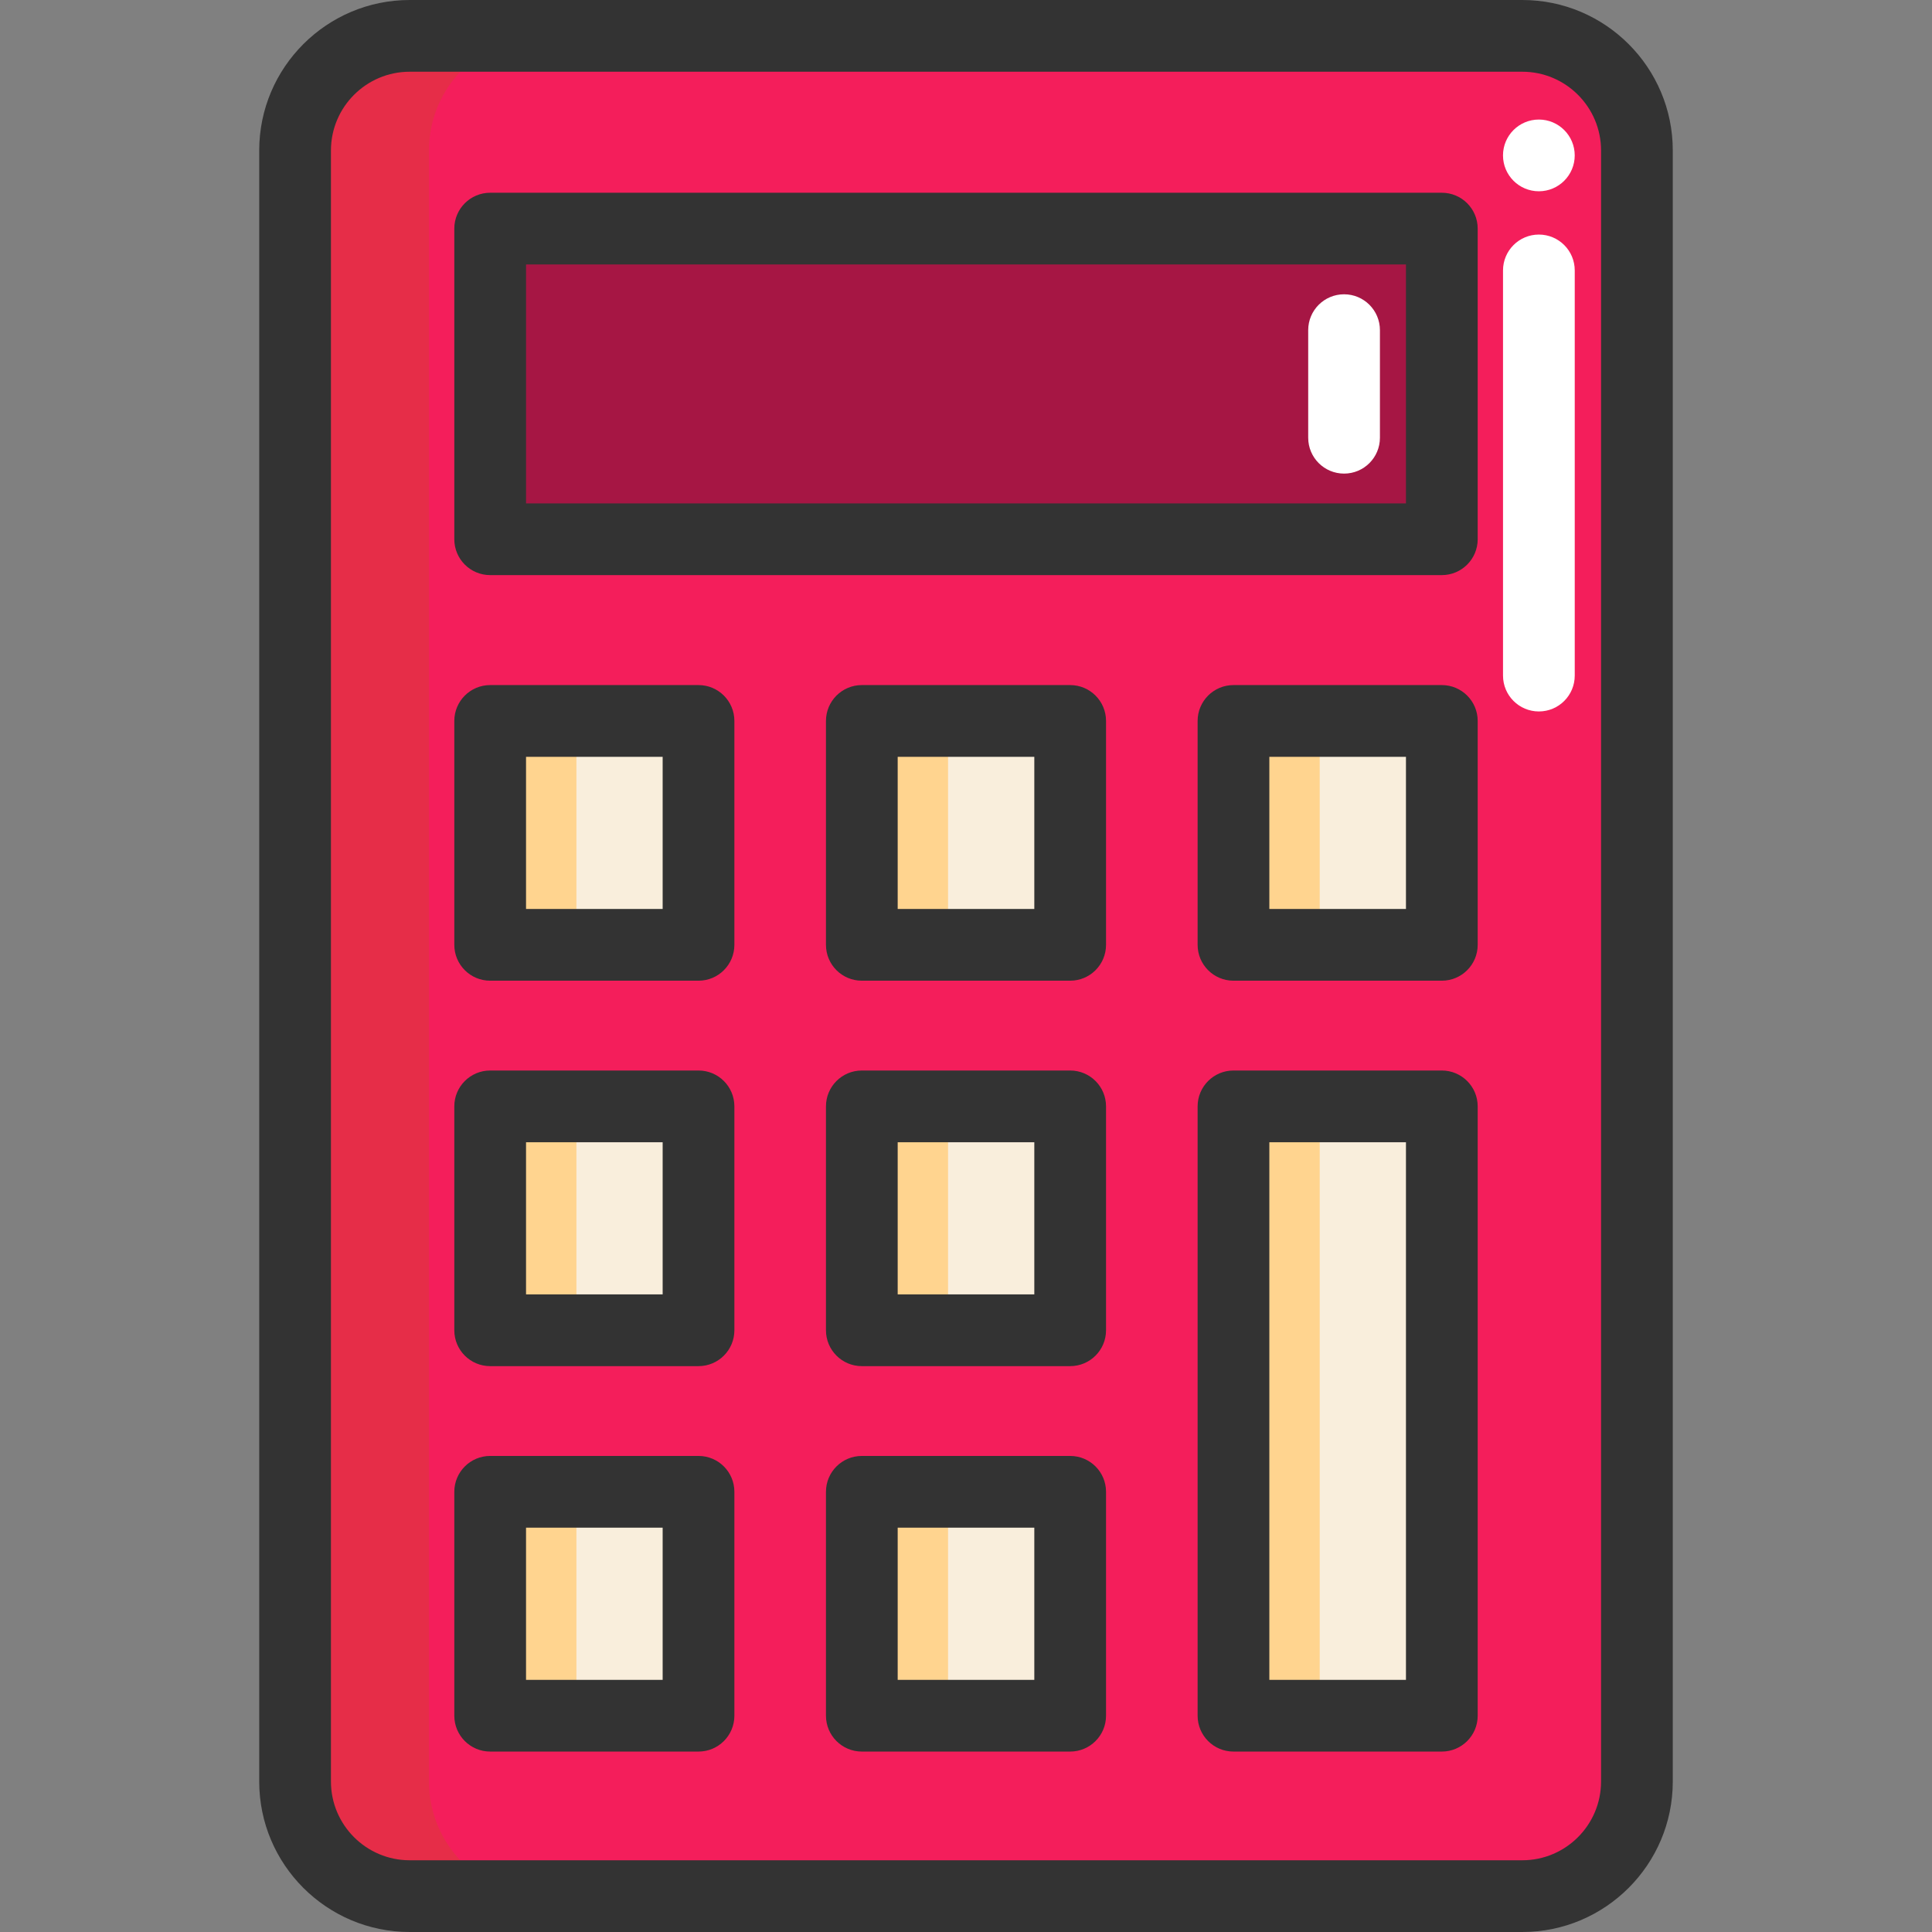 <svg xmlns="http://www.w3.org/2000/svg" xmlns:xlink="http://www.w3.org/1999/xlink" id="Layer_1" viewBox="0 0 512.001 512.001" xml:space="preserve" width="800px" height="800px" fill="#000000"><rect x="0" y="0" width="512.001" height="512.001" fill="#808080" stroke="none"/><g id="SVGRepo_bgCarrier" stroke-width="0"></g><g id="SVGRepo_tracerCarrier" stroke-linecap="round" stroke-linejoin="round"></g><g id="SVGRepo_iconCarrier"> <path style="fill:#F41E5B;" d="M433.8,39.869V472.13c0,16.766-13.598,30.363-30.363,30.363H108.572 c-16.778,0-30.376-13.598-30.376-30.363V39.869c0-16.766,13.598-30.363,30.376-30.363h294.865 C420.203,9.506,433.8,23.103,433.8,39.869z"></path> <path style="fill:#E62D48;" d="M113.679,472.13V39.869c0-16.766,13.598-30.363,30.376-30.363h-35.483 c-16.778,0-30.376,13.598-30.376,30.363V472.13c0,16.766,13.598,30.363,30.376,30.363h35.483 C127.277,502.493,113.679,488.895,113.679,472.13z"></path> <rect x="129.894" y="60.589" style="fill:#A61644;" width="252.196" height="82.321"></rect> <g> <rect x="228.385" y="293.205" style="fill:#f9eedc;" width="55.214" height="59.333"></rect> <rect x="129.894" y="293.205" style="fill:#f9eedc;" width="55.214" height="59.333"></rect> <rect x="129.894" y="395.345" style="fill:#f9eedc;" width="55.214" height="59.333"></rect> <rect x="228.385" y="395.345" style="fill:#f9eedc;" width="55.214" height="59.333"></rect> <polygon style="fill:#f9eedc;" points="382.096,413.595 382.096,454.68 326.882,454.68 326.882,413.595 326.882,395.347 326.882,293.206 382.096,293.206 382.096,395.347 "></polygon> <rect x="326.876" y="191.051" style="fill:#f9eedc;" width="55.214" height="59.346"></rect> <rect x="228.385" y="191.051" style="fill:#f9eedc;" width="55.214" height="59.346"></rect> <rect x="129.894" y="191.051" style="fill:#f9eedc;" width="55.214" height="59.346"></rect> </g> <g> <rect x="129.894" y="293.205" style="fill:#ffd48f;" width="22.861" height="59.333"></rect> <rect x="129.894" y="395.345" style="fill:#ffd48f;" width="22.861" height="59.333"></rect> <rect x="129.894" y="191.051" style="fill:#ffd48f;" width="22.861" height="59.346"></rect> <rect x="228.385" y="293.205" style="fill:#ffd48f;" width="22.861" height="59.333"></rect> <rect x="228.385" y="395.345" style="fill:#ffd48f;" width="22.861" height="59.333"></rect> <rect x="228.385" y="191.051" style="fill:#ffd48f;" width="22.861" height="59.346"></rect> <rect x="326.876" y="293.205" style="fill:#ffd48f;" width="22.861" height="161.474"></rect> <rect x="326.876" y="191.051" style="fill:#ffd48f;" width="22.861" height="59.346"></rect> </g> <g> <path style="fill:#FFFFFF;" d="M407.82,188.543c-5.25,0-9.504-4.255-9.504-9.504V71.666c0-5.249,4.254-9.504,9.504-9.504 s9.504,4.255,9.504,9.504v107.373C417.325,184.288,413.071,188.543,407.82,188.543z"></path> <path style="fill:#FFFFFF;" d="M356.192,125.509c-5.25,0-9.504-4.255-9.504-9.504V87.494c0-5.249,4.254-9.504,9.504-9.504 s9.504,4.255,9.504,9.504v28.511C365.697,121.253,361.443,125.509,356.192,125.509z"></path> <circle style="fill:#FFFFFF;" cx="407.815" cy="41.186" r="9.504"></circle> </g> <g> <path style="fill:#333333;" d="M403.432,0H108.57C86.583,0,68.695,17.887,68.695,39.874v432.253 c0,21.987,17.887,39.874,39.874,39.874h294.862c21.987,0,39.874-17.887,39.874-39.874V39.874C443.305,17.887,425.417,0,403.432,0z M424.296,472.127c0,11.505-9.36,20.865-20.865,20.865H108.57c-11.505,0-20.865-9.36-20.865-20.865V39.874 c0-11.505,9.36-20.865,20.865-20.865h294.862c11.505,0,20.865,9.36,20.865,20.865v432.253H424.296z"></path> <path style="fill:#333333;" d="M382.1,51.08H129.901c-5.25,0-9.504,4.255-9.504,9.504v82.322c0,5.249,4.254,9.504,9.504,9.504 H382.1c5.25,0,9.504-4.255,9.504-9.504V60.585C391.604,55.336,387.349,51.08,382.1,51.08z M372.596,133.403h-233.19V70.089h233.19 V133.403z"></path> <path style="fill:#333333;" d="M185.115,181.553h-55.214c-5.25,0-9.504,4.255-9.504,9.504v59.335c0,5.249,4.254,9.504,9.504,9.504 h55.214c5.25,0,9.504-4.255,9.504-9.504v-59.335C194.62,185.809,190.366,181.553,185.115,181.553z M175.611,240.889h-36.205 v-40.327h36.205V240.889z"></path> <path style="fill:#333333;" d="M185.115,283.697h-55.214c-5.25,0-9.504,4.255-9.504,9.504v59.335c0,5.249,4.254,9.504,9.504,9.504 h55.214c5.25,0,9.504-4.255,9.504-9.504v-59.335C194.62,287.952,190.366,283.697,185.115,283.697z M175.611,343.032h-36.205 v-40.327h36.205V343.032z"></path> <path style="fill:#333333;" d="M185.115,385.84h-55.214c-5.25,0-9.504,4.255-9.504,9.504v59.335c0,5.249,4.254,9.504,9.504,9.504 h55.214c5.25,0,9.504-4.255,9.504-9.504v-59.335C194.62,390.095,190.366,385.84,185.115,385.84z M175.611,445.175h-36.205v-40.327 h36.205V445.175z"></path> <path style="fill:#333333;" d="M283.608,181.553h-55.214c-5.25,0-9.504,4.255-9.504,9.504v59.335c0,5.249,4.254,9.504,9.504,9.504 h55.214c5.25,0,9.504-4.255,9.504-9.504v-59.335C293.112,185.809,288.857,181.553,283.608,181.553z M274.103,240.889h-36.205 v-40.327h36.205V240.889z"></path> <path style="fill:#333333;" d="M283.608,283.697h-55.214c-5.25,0-9.504,4.255-9.504,9.504v59.335c0,5.249,4.254,9.504,9.504,9.504 h55.214c5.25,0,9.504-4.255,9.504-9.504v-59.335C293.112,287.952,288.857,283.697,283.608,283.697z M274.103,343.032h-36.205 v-40.327h36.205V343.032z"></path> <path style="fill:#333333;" d="M283.608,385.84h-55.214c-5.25,0-9.504,4.255-9.504,9.504v59.335c0,5.249,4.254,9.504,9.504,9.504 h55.214c5.25,0,9.504-4.255,9.504-9.504v-59.335C293.112,390.095,288.857,385.84,283.608,385.84z M274.103,445.175h-36.205v-40.327 h36.205V445.175z"></path> <path style="fill:#333333;" d="M382.1,181.553h-55.214c-5.25,0-9.504,4.255-9.504,9.504v59.335c0,5.249,4.254,9.504,9.504,9.504 H382.1c5.25,0,9.504-4.255,9.504-9.504v-59.335C391.604,185.809,387.349,181.553,382.1,181.553z M372.596,240.889H336.39v-40.327 h36.205V240.889z"></path> <path style="fill:#333333;" d="M382.1,283.697h-55.214c-5.25,0-9.504,4.255-9.504,9.504V454.68c0,5.249,4.254,9.504,9.504,9.504 H382.1c5.25,0,9.504-4.255,9.504-9.504V293.201C391.604,287.952,387.349,283.697,382.1,283.697z M372.596,445.175H336.39v-142.47 h36.205V445.175z"></path> </g> </g></svg>